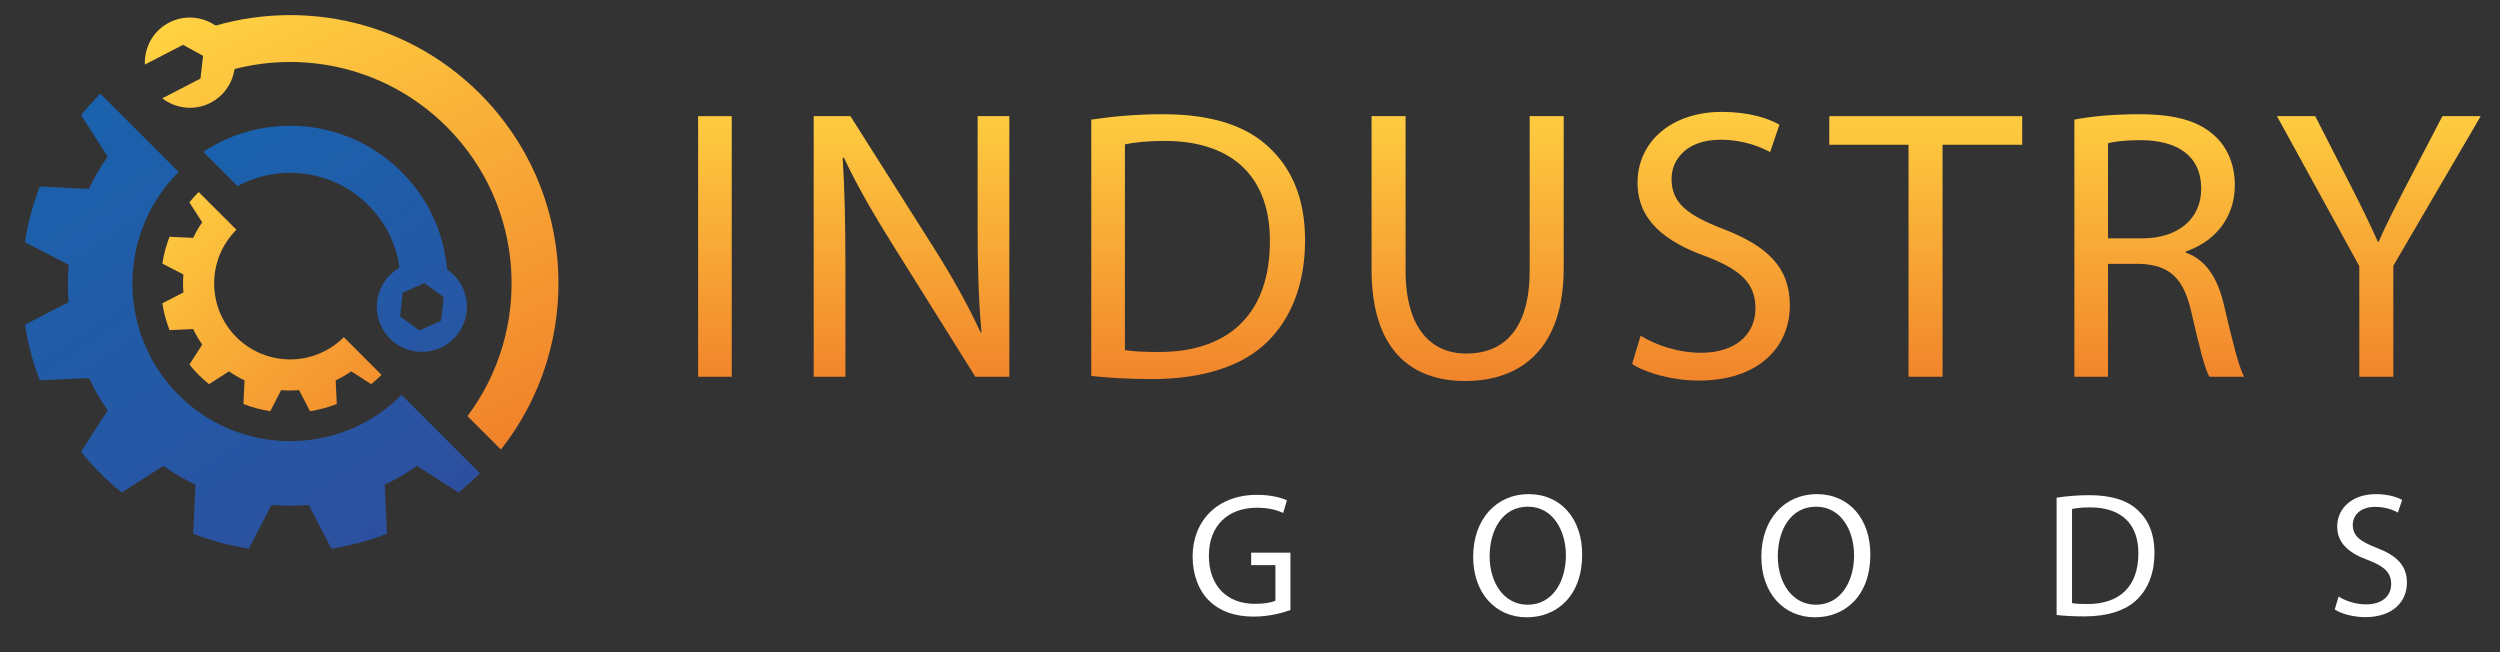 <?xml version="1.0" encoding="utf-8"?>
<!-- Generator: Adobe Illustrator 16.0.0, SVG Export Plug-In . SVG Version: 6.00 Build 0)  -->
<!DOCTYPE svg PUBLIC "-//W3C//DTD SVG 1.1//EN" "http://www.w3.org/Graphics/SVG/1.1/DTD/svg11.dtd">
<svg version="1.1" id="Calque_1" xmlns="http://www.w3.org/2000/svg" xmlns:xlink="http://www.w3.org/1999/xlink" x="0px" y="0px"
	 width="230px" height="60px" viewBox="0 0 230 60" enable-background="new 0 0 230 60" xml:space="preserve">
<rect x="0" y="0" width="230" height="60" fill="#333333" stroke="none"/>
<g>
	<g>
		<g>
			
				<linearGradient id="SVGID_1_" gradientUnits="userSpaceOnUse" x1="3.722" y1="52.67" x2="35.533" y2="99.925" gradientTransform="matrix(1 0 0 1 0.882 -41.613)">
				<stop  offset="0" style="stop-color:#1A62AD"/>
				<stop  offset="0.768" style="stop-color:#2B52A0"/>
				<stop  offset="1" style="stop-color:#2F4D9C"/>
			</linearGradient>
			<path fill="url(#SVGID_1_)" d="M16.433,36.336c-5.666-5.666-5.666-14.852,0-20.518L9.231,8.617
				C8.597,9.25,8.008,9.911,7.458,10.592l2.445,3.812c-0.663,0.951-1.239,1.944-1.722,2.971l-4.517-0.211
				c-0.642,1.663-1.1,3.379-1.369,5.121l4.022,2.078c-0.095,1.141-0.095,2.289,0,3.429L2.294,29.87
				c0.269,1.741,0.727,3.458,1.369,5.12l4.517-0.211c0.483,1.027,1.059,2.02,1.722,2.971l-2.445,3.813
				c0.55,0.682,1.139,1.342,1.772,1.975c0.633,0.634,1.294,1.223,1.976,1.773l3.812-2.445c0.951,0.663,1.944,1.239,2.971,1.723
				l-0.211,4.517c1.663,0.643,3.379,1.101,5.121,1.369l2.079-4.022c1.141,0.096,2.288,0.096,3.429,0l2.078,4.022
				c1.742-0.269,3.458-0.727,5.121-1.369l-0.211-4.517c1.026-0.483,2.019-1.06,2.97-1.723l3.812,2.445
				c0.682-0.551,1.342-1.14,1.976-1.773l-7.202-7.201C31.284,42.002,22.098,42.002,16.433,36.336z"/>
		</g>
		<g>
			
				<linearGradient id="SVGID_2_" gradientUnits="userSpaceOnUse" x1="11.061" y1="59.788" x2="36.998" y2="88.497" gradientTransform="matrix(1 0 0 1 0.882 -41.613)">
				<stop  offset="0" style="stop-color:#FFD242"/>
				<stop  offset="1" style="stop-color:#EF7727"/>
			</linearGradient>
			<path fill="url(#SVGID_2_)" d="M21.749,31.02c-2.729-2.729-2.729-7.155,0-9.885l-3.47-3.469
				c-0.305,0.305-0.589,0.623-0.854,0.952l1.178,1.836c-0.319,0.458-0.597,0.936-0.83,1.431l-2.176-0.102
				c-0.31,0.801-0.53,1.628-0.66,2.467l1.938,1.001c-0.046,0.55-0.046,1.103,0,1.652l-1.938,1.001
				c0.13,0.839,0.351,1.666,0.66,2.467l2.176-0.102c0.233,0.494,0.51,0.973,0.83,1.432l-1.178,1.836
				c0.265,0.328,0.549,0.646,0.854,0.951c0.305,0.306,0.624,0.59,0.952,0.854l1.836-1.178c0.458,0.319,0.937,0.597,1.431,0.829
				l-0.102,2.177c0.801,0.31,1.628,0.53,2.467,0.659l1.001-1.938c0.55,0.047,1.102,0.046,1.652,0l1.001,1.938
				c0.839-0.129,1.666-0.35,2.467-0.659l-0.102-2.177c0.495-0.232,0.973-0.51,1.431-0.829l1.836,1.178
				c0.328-0.265,0.646-0.549,0.952-0.854l-3.47-3.469C28.904,33.748,24.479,33.748,21.749,31.02z"/>
		</g>
		<g>
			
				<linearGradient id="SVGID_3_" gradientUnits="userSpaceOnUse" x1="26.157" y1="38.046" x2="50.84" y2="87.279" gradientTransform="matrix(1 0 0 1 0.882 -41.613)">
				<stop  offset="0" style="stop-color:#FFD242"/>
				<stop  offset="1" style="stop-color:#EF7727"/>
			</linearGradient>
			<path fill="url(#SVGID_3_)" d="M20.105,6.219c0,0-0.099,0.264-0.248,0.659c7.178-2.549,15.498-0.954,21.243,4.791
				c7.259,7.26,7.893,18.632,1.907,26.613l3.076,3.076c7.656-9.691,7.016-23.793-1.931-32.741C37.1,1.565,26.846-0.323,18.073,2.938
				l0.788,0.44L20.105,6.219z"/>
			
				<linearGradient id="SVGID_4_" gradientUnits="userSpaceOnUse" x1="14.935" y1="43.672" x2="39.615" y2="92.902" gradientTransform="matrix(1 0 0 1 0.882 -41.613)">
				<stop  offset="0" style="stop-color:#FFD242"/>
				<stop  offset="1" style="stop-color:#EF7727"/>
			</linearGradient>
			<path fill="url(#SVGID_4_)" d="M18.445,7.227l-3.512,1.817c1.239,0.955,2.96,1.177,4.441,0.411
				c2.038-1.054,2.834-3.56,1.78-5.597c-1.054-2.037-3.56-2.834-5.597-1.78c-1.48,0.766-2.294,2.299-2.23,3.862l3.512-1.817
				l1.844,1.014L18.445,7.227z"/>
		</g>
		<g>
			
				<linearGradient id="SVGID_5_" gradientUnits="userSpaceOnUse" x1="23.682" y1="51.773" x2="50.112" y2="88.796" gradientTransform="matrix(1 0 0 1 0.882 -41.613)">
				<stop  offset="0" style="stop-color:#1A62AD"/>
				<stop  offset="0.768" style="stop-color:#2B52A0"/>
				<stop  offset="1" style="stop-color:#2F4D9C"/>
			</linearGradient>
			<path fill="url(#SVGID_5_)" d="M21.85,17.125c3.858-2.088,8.779-1.507,12.04,1.753c2.066,2.066,3.048,4.798,2.967,7.505
				l1.584-0.906l2.135,0.257l0.615,0.616c0.072-3.803-1.34-7.629-4.242-10.531c-4.961-4.961-12.622-5.577-18.253-1.849L21.85,17.125
				z"/>
			
				<linearGradient id="SVGID_6_" gradientUnits="userSpaceOnUse" x1="24.576" y1="51.131" x2="51.011" y2="88.16" gradientTransform="matrix(1 0 0 1 0.882 -41.613)">
				<stop  offset="0" style="stop-color:#1A62AD"/>
				<stop  offset="0.768" style="stop-color:#2B52A0"/>
				<stop  offset="1" style="stop-color:#2F4D9C"/>
			</linearGradient>
			<path fill="url(#SVGID_6_)" d="M41.834,25.385c-1.568-1.669-4.192-1.75-5.861-0.181c-1.668,1.568-1.75,4.193-0.181,5.861
				c1.568,1.668,4.192,1.75,5.861,0.182S43.403,27.053,41.834,25.385z M38.583,30.402l-1.771-1.289l0.23-2.177l2.001-0.889
				l1.771,1.289l-0.231,2.177L38.583,30.402z"/>
		</g>
	</g>
</g>
<g>
	<g>
		<g>
			<linearGradient id="SVGID_7_" gradientUnits="userSpaceOnUse" x1="146.226" y1="8.61" x2="146.226" y2="39.553">
				<stop  offset="0" style="stop-color:#FFD242"/>
				<stop  offset="1" style="stop-color:#EF7727"/>
			</linearGradient>
			<path fill="url(#SVGID_7_)" d="M67.321,10.687V34.66h-3.095V10.687H67.321z"/>
			<linearGradient id="SVGID_8_" gradientUnits="userSpaceOnUse" x1="146.226" y1="8.61" x2="146.226" y2="39.553">
				<stop  offset="0" style="stop-color:#FFD242"/>
				<stop  offset="1" style="stop-color:#EF7727"/>
			</linearGradient>
			<path fill="url(#SVGID_8_)" d="M74.86,34.66V10.687h3.379l7.683,12.129c1.778,2.81,3.166,5.335,4.304,7.79l0.071-0.036
				c-0.284-3.201-0.355-6.118-0.355-9.853v-10.03h2.917V34.66h-3.13l-7.612-12.165c-1.671-2.667-3.272-5.406-4.481-8.002
				l-0.107,0.035c0.178,3.023,0.249,5.904,0.249,9.888V34.66H74.86z"/>
			<linearGradient id="SVGID_9_" gradientUnits="userSpaceOnUse" x1="146.226" y1="8.61" x2="146.226" y2="39.553">
				<stop  offset="0" style="stop-color:#FFD242"/>
				<stop  offset="1" style="stop-color:#EF7727"/>
			</linearGradient>
			<path fill="url(#SVGID_9_)" d="M100.396,11.007c1.886-0.285,4.127-0.498,6.58-0.498c4.447,0,7.612,1.032,9.711,2.988
				c2.134,1.956,3.379,4.73,3.379,8.607c0,3.913-1.209,7.114-3.45,9.319c-2.241,2.241-5.94,3.45-10.6,3.45
				c-2.205,0-4.055-0.107-5.62-0.285V11.007z M103.492,32.205c0.781,0.143,1.92,0.178,3.129,0.178
				c6.616,0,10.209-3.699,10.209-10.172c0.035-5.655-3.166-9.248-9.711-9.248c-1.6,0-2.81,0.143-3.627,0.32V32.205z"/>
			<linearGradient id="SVGID_10_" gradientUnits="userSpaceOnUse" x1="146.226" y1="8.61" x2="146.226" y2="39.553">
				<stop  offset="0" style="stop-color:#FFD242"/>
				<stop  offset="1" style="stop-color:#EF7727"/>
			</linearGradient>
			<path fill="url(#SVGID_10_)" d="M129.313,10.687v14.192c0,5.371,2.383,7.647,5.584,7.647c3.557,0,5.834-2.347,5.834-7.647V10.687
				h3.13v13.979c0,7.362-3.877,10.386-9.07,10.386c-4.908,0-8.607-2.811-8.607-10.244V10.687H129.313z"/>
			<linearGradient id="SVGID_11_" gradientUnits="userSpaceOnUse" x1="146.226" y1="8.61" x2="146.226" y2="39.553">
				<stop  offset="0" style="stop-color:#FFD242"/>
				<stop  offset="1" style="stop-color:#EF7727"/>
			</linearGradient>
			<path fill="url(#SVGID_11_)" d="M150.937,30.89c1.387,0.853,3.415,1.565,5.549,1.565c3.165,0,5.015-1.672,5.015-4.091
				c0-2.241-1.28-3.521-4.517-4.766c-3.913-1.387-6.331-3.415-6.331-6.794c0-3.734,3.094-6.509,7.754-6.509
				c2.454,0,4.232,0.569,5.299,1.174l-0.854,2.525c-0.782-0.427-2.383-1.138-4.553-1.138c-3.271,0-4.517,1.956-4.517,3.592
				c0,2.241,1.458,3.343,4.766,4.624c4.055,1.565,6.118,3.521,6.118,7.042c0,3.699-2.739,6.9-8.395,6.9
				c-2.312,0-4.837-0.676-6.117-1.529L150.937,30.89z"/>
			<linearGradient id="SVGID_12_" gradientUnits="userSpaceOnUse" x1="146.226" y1="8.61" x2="146.226" y2="39.553">
				<stop  offset="0" style="stop-color:#FFD242"/>
				<stop  offset="1" style="stop-color:#EF7727"/>
			</linearGradient>
			<path fill="url(#SVGID_12_)" d="M175.585,13.319h-7.291v-2.632h17.748v2.632h-7.327V34.66h-3.13V13.319z"/>
			<linearGradient id="SVGID_13_" gradientUnits="userSpaceOnUse" x1="146.226" y1="8.61" x2="146.226" y2="39.553">
				<stop  offset="0" style="stop-color:#FFD242"/>
				<stop  offset="1" style="stop-color:#EF7727"/>
			</linearGradient>
			<path fill="url(#SVGID_13_)" d="M190.843,11.007c1.565-0.32,3.806-0.498,5.94-0.498c3.308,0,5.441,0.604,6.936,1.957
				c1.209,1.067,1.885,2.703,1.885,4.553c0,3.166-1.991,5.264-4.517,6.118v0.106c1.849,0.64,2.952,2.348,3.521,4.837
				c0.783,3.343,1.352,5.655,1.85,6.581h-3.201c-0.391-0.676-0.925-2.738-1.601-5.727c-0.711-3.308-1.991-4.553-4.802-4.659h-2.916
				V34.66h-3.095V11.007z M193.938,21.926h3.165c3.309,0,5.406-1.814,5.406-4.553c0-3.094-2.24-4.446-5.513-4.481
				c-1.494,0-2.561,0.142-3.059,0.284V21.926z"/>
			<linearGradient id="SVGID_14_" gradientUnits="userSpaceOnUse" x1="146.226" y1="8.61" x2="146.226" y2="39.553">
				<stop  offset="0" style="stop-color:#FFD242"/>
				<stop  offset="1" style="stop-color:#EF7727"/>
			</linearGradient>
			<path fill="url(#SVGID_14_)" d="M217.056,34.66V24.487l-7.576-13.801h3.521l3.379,6.616c0.925,1.814,1.637,3.272,2.384,4.944
				h0.07c0.676-1.565,1.494-3.13,2.419-4.944l3.45-6.616h3.521l-8.039,13.765V34.66H217.056z"/>
		</g>
	</g>
	<g>
		<g>
			<path fill="#FFFFFF" d="M118.722,56.123c-0.635,0.229-1.888,0.604-3.37,0.604c-1.66,0-3.028-0.424-4.103-1.449
				c-0.944-0.912-1.53-2.377-1.53-4.088c0.016-3.271,2.263-5.666,5.942-5.666c1.271,0,2.263,0.277,2.735,0.506l-0.342,1.156
				c-0.586-0.262-1.318-0.473-2.426-0.473c-2.67,0-4.412,1.66-4.412,4.412c0,2.783,1.676,4.428,4.232,4.428
				c0.928,0,1.563-0.129,1.889-0.293v-3.271h-2.23v-1.141h3.614V56.123z"/>
			<path fill="#FFFFFF" d="M145.561,51.012c0,3.777-2.295,5.779-5.096,5.779c-2.898,0-4.934-2.246-4.934-5.568
				c0-3.484,2.166-5.764,5.096-5.764C143.623,45.459,145.561,47.754,145.561,51.012z M137.045,51.189
				c0,2.346,1.271,4.445,3.501,4.445c2.247,0,3.517-2.068,3.517-4.559c0-2.182-1.14-4.461-3.5-4.461
				C138.218,46.615,137.045,48.781,137.045,51.189z"/>
			<path fill="#FFFFFF" d="M172.073,51.012c0,3.777-2.296,5.779-5.096,5.779c-2.898,0-4.934-2.246-4.934-5.568
				c0-3.484,2.165-5.764,5.096-5.764C170.136,45.459,172.073,47.754,172.073,51.012z M163.559,51.189c0,2.346,1.27,4.445,3.5,4.445
				c2.247,0,3.517-2.068,3.517-4.559c0-2.182-1.14-4.461-3.5-4.461C164.73,46.615,163.559,48.781,163.559,51.189z"/>
			<path fill="#FFFFFF" d="M189.208,45.785c0.863-0.131,1.889-0.229,3.012-0.229c2.035,0,3.484,0.473,4.445,1.367
				c0.977,0.896,1.547,2.166,1.547,3.941c0,1.791-0.554,3.256-1.58,4.266c-1.025,1.025-2.719,1.578-4.852,1.578
				c-1.009,0-1.855-0.049-2.572-0.129V45.785z M190.625,55.488c0.357,0.064,0.879,0.082,1.433,0.082
				c3.028,0,4.672-1.693,4.672-4.656c0.017-2.59-1.448-4.234-4.444-4.234c-0.732,0-1.286,0.066-1.66,0.146V55.488z"/>
			<path fill="#FFFFFF" d="M215.151,54.887c0.635,0.391,1.563,0.715,2.54,0.715c1.449,0,2.296-0.764,2.296-1.871
				c0-1.025-0.587-1.611-2.068-2.182c-1.791-0.635-2.897-1.563-2.897-3.109c0-1.711,1.416-2.98,3.549-2.98
				c1.123,0,1.938,0.262,2.426,0.537l-0.391,1.156c-0.358-0.195-1.091-0.521-2.084-0.521c-1.498,0-2.067,0.896-2.067,1.645
				c0,1.025,0.667,1.531,2.182,2.117c1.855,0.717,2.8,1.611,2.8,3.223c0,1.693-1.253,3.16-3.842,3.16
				c-1.059,0-2.215-0.311-2.801-0.701L215.151,54.887z"/>
		</g>
	</g>
</g>
</svg>
